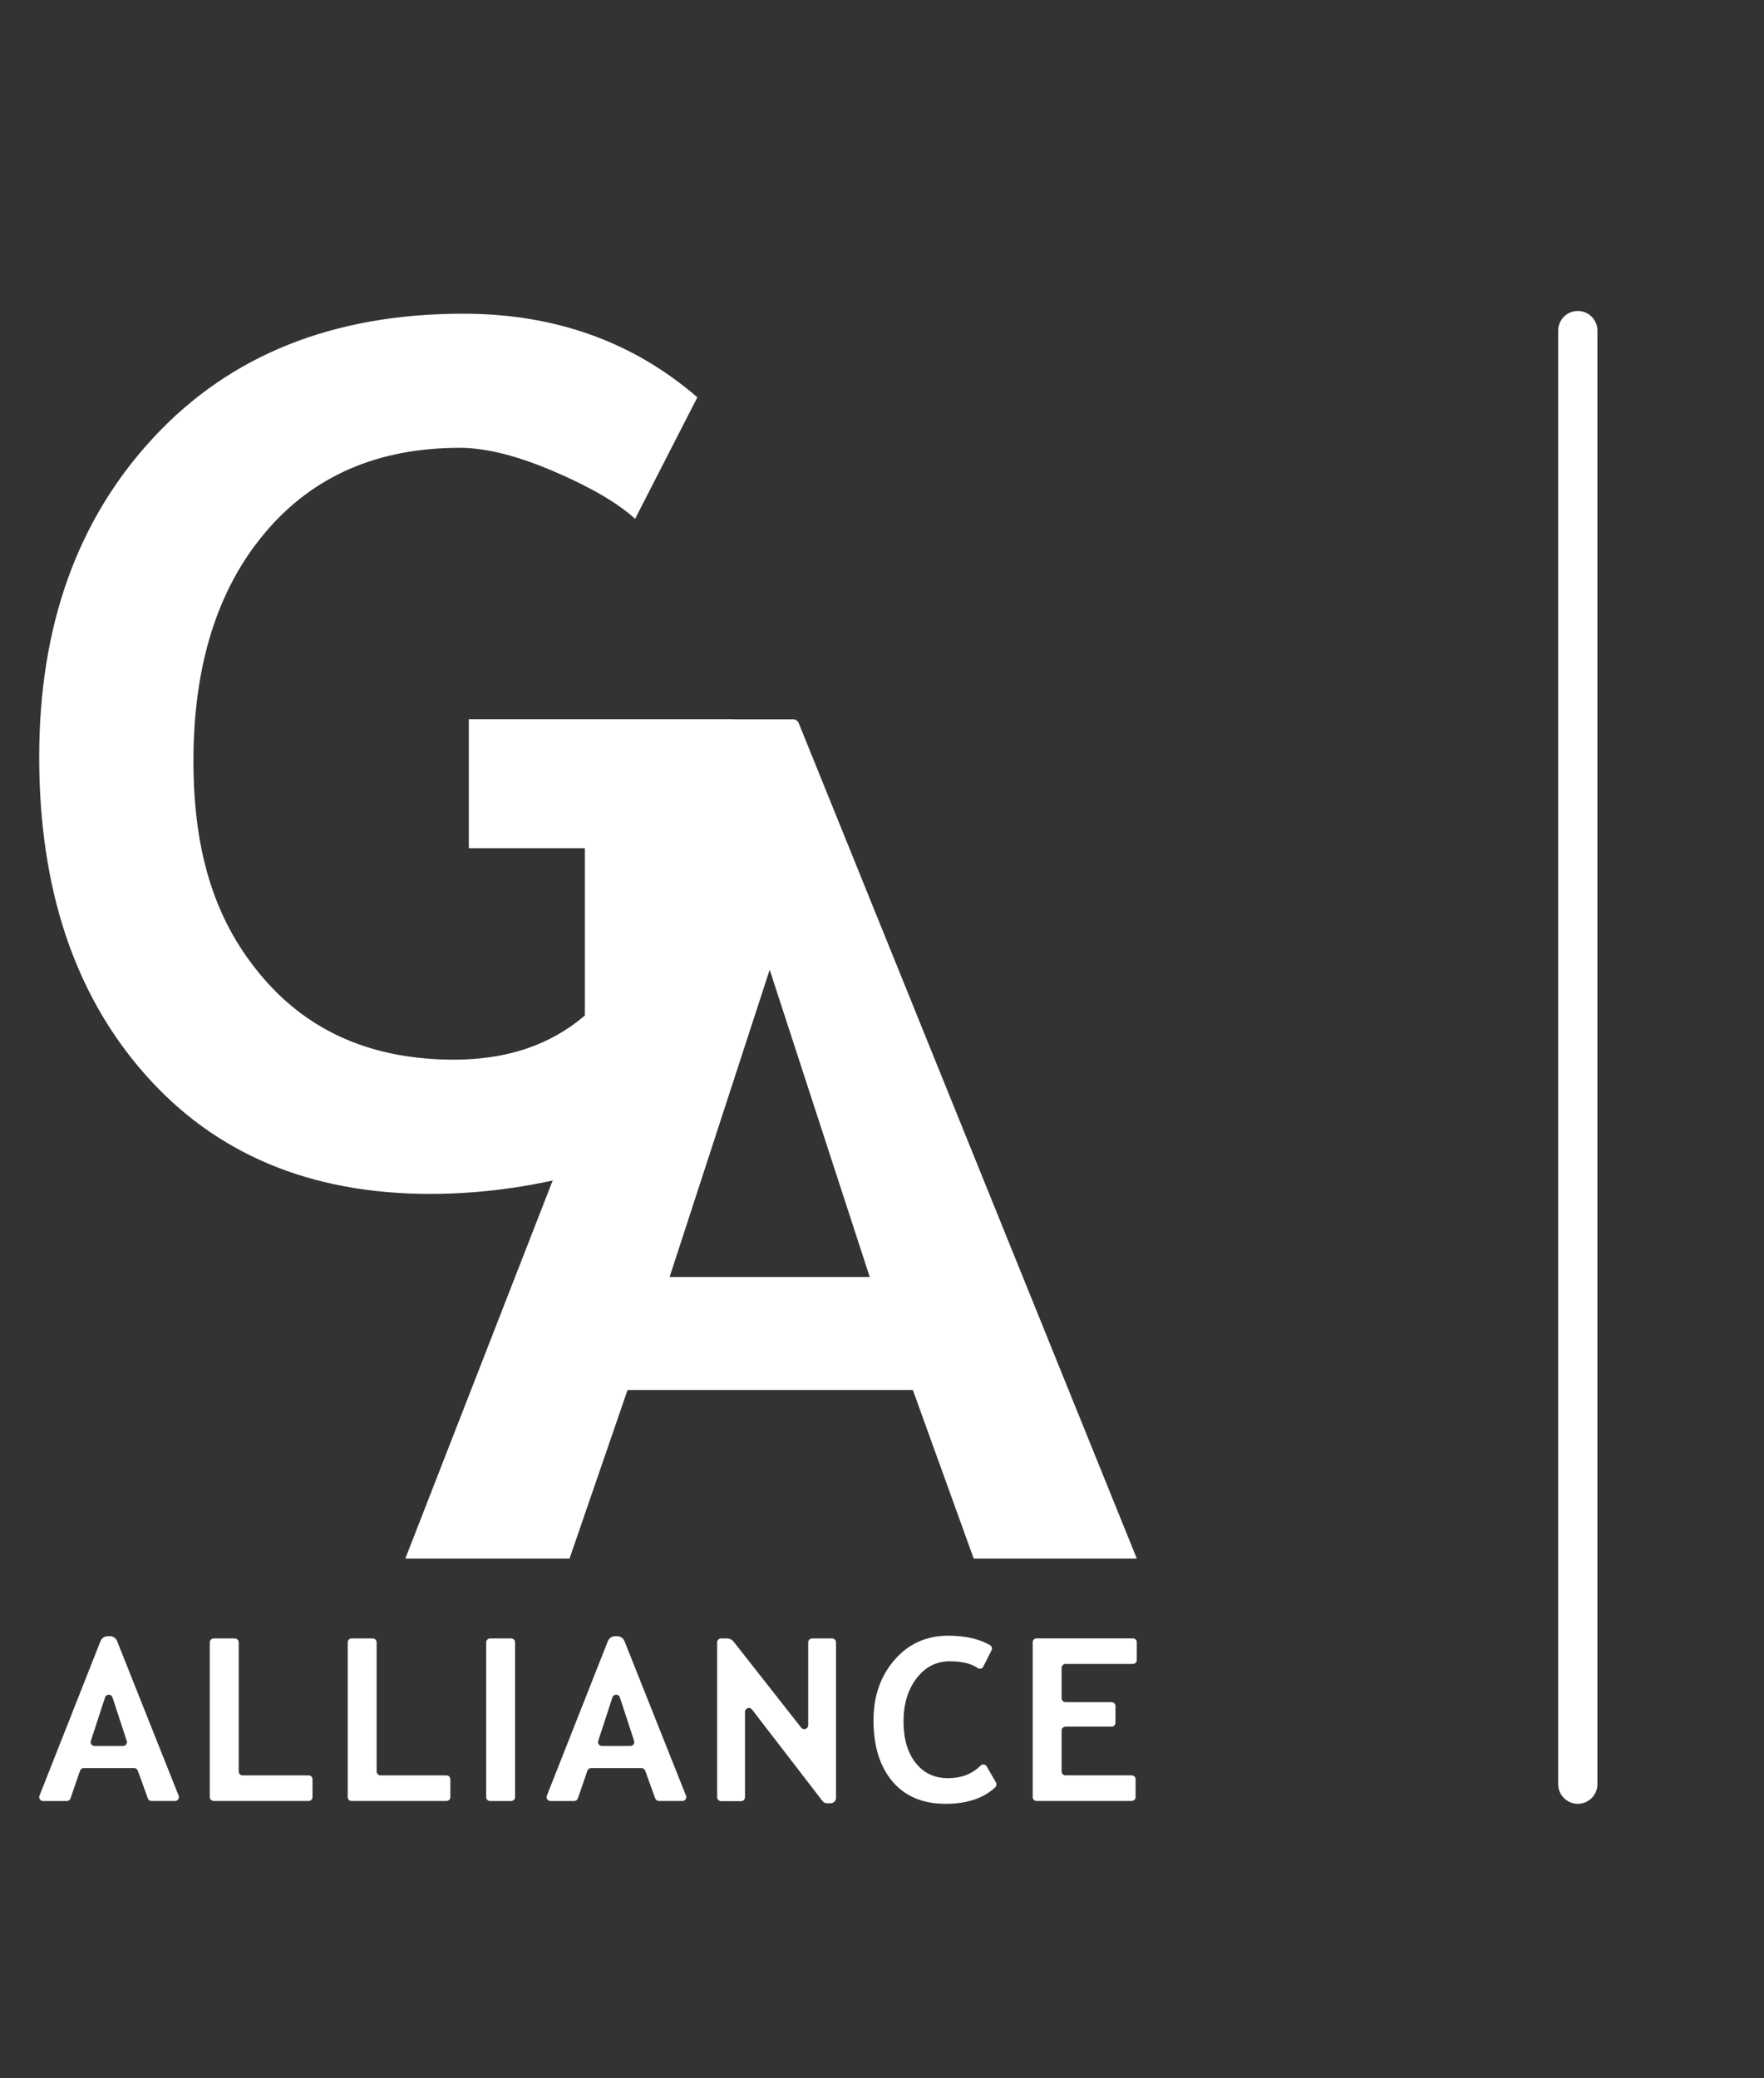 <svg width="45" height="53" viewBox="0 0 45 53" fill="none" xmlns="http://www.w3.org/2000/svg">
<rect x="0" y="0" width="45" height="53" fill="#333333" stroke="none"/>
<path d="M19.634 24.733L17.082 32.565H22.187L19.636 24.733H19.633H19.634ZM24.839 39.745L23.287 35.447H16.009L14.529 39.745H10.34L18.685 18.344H20.234C20.296 18.344 20.352 18.381 20.375 18.439L29 39.745H24.837H24.839Z" fill="white"/>
<path d="M17.79 10.132L16.202 13.231C15.754 12.825 15.065 12.422 14.131 12.022C13.198 11.622 12.397 11.42 11.728 11.42C9.63 11.42 7.972 12.143 6.756 13.591C5.54 15.039 4.935 16.976 4.935 19.407C4.935 21.837 5.53 23.567 6.721 24.948C7.912 26.331 9.532 27.023 11.581 27.023C12.933 27.023 14.045 26.647 14.919 25.898V21.63H11.96V18.341H18.709V27.387C17.512 28.776 16.522 29.299 15.22 29.818C13.795 30.237 12.379 30.446 10.97 30.446C7.91 30.446 5.483 29.425 3.69 27.386C1.896 25.35 1 22.654 1 19.306C1 15.957 1.977 13.236 3.93 11.143C5.882 9.048 8.512 8 11.814 8C14.156 8 16.147 8.712 17.789 10.132H17.79Z" fill="white"/>
<path d="M3.772 45.863L3.516 45.155C3.501 45.116 3.464 45.089 3.422 45.089H2.137C2.094 45.089 2.056 45.116 2.042 45.156L1.798 45.862C1.784 45.902 1.746 45.929 1.703 45.929H1.1C1.029 45.929 0.981 45.859 1.007 45.793L2.563 41.853C2.593 41.776 2.668 41.725 2.752 41.725H2.8C2.883 41.725 2.958 41.775 2.988 41.852L4.557 45.792C4.583 45.858 4.535 45.928 4.464 45.928H3.866C3.823 45.928 3.786 45.901 3.772 45.862V45.863ZM2.68 43.286L2.318 44.395C2.297 44.46 2.345 44.525 2.413 44.525H3.138C3.206 44.525 3.254 44.46 3.233 44.395L2.87 43.286C2.84 43.194 2.71 43.194 2.68 43.286Z" fill="white"/>
<path d="M5.352 45.83V41.882C5.352 41.827 5.397 41.783 5.452 41.783H5.991C6.046 41.783 6.09 41.827 6.09 41.882V45.176C6.09 45.23 6.135 45.275 6.19 45.275H7.872C7.927 45.275 7.972 45.319 7.972 45.374V45.828C7.972 45.883 7.927 45.928 7.872 45.928H5.452C5.397 45.928 5.352 45.883 5.352 45.828V45.83Z" fill="white"/>
<path d="M8.87 45.83V41.882C8.87 41.827 8.915 41.783 8.969 41.783H9.508C9.563 41.783 9.608 41.827 9.608 41.882V45.176C9.608 45.23 9.653 45.275 9.708 45.275H11.39C11.444 45.275 11.489 45.319 11.489 45.374V45.828C11.489 45.883 11.444 45.928 11.39 45.928H8.969C8.915 45.928 8.87 45.883 8.87 45.828V45.83Z" fill="white"/>
<path d="M12.402 45.83V41.882C12.402 41.827 12.447 41.783 12.502 41.783H13.041C13.095 41.783 13.14 41.827 13.14 41.882V45.83C13.14 45.884 13.095 45.929 13.041 45.929H12.502C12.447 45.929 12.402 45.884 12.402 45.83Z" fill="white"/>
<path d="M16.715 45.864L16.459 45.155C16.444 45.116 16.407 45.089 16.365 45.089H15.079C15.037 45.089 14.999 45.116 14.985 45.156L14.741 45.862C14.727 45.902 14.689 45.929 14.646 45.929H14.043C13.972 45.929 13.924 45.859 13.95 45.793L15.506 41.853C15.536 41.776 15.611 41.725 15.695 41.725H15.743C15.826 41.725 15.9 41.775 15.931 41.852L17.5 45.792C17.526 45.858 17.478 45.928 17.407 45.928H16.809C16.766 45.928 16.729 45.901 16.715 45.862V45.864ZM15.623 43.286L15.261 44.395C15.239 44.46 15.288 44.525 15.356 44.525H16.081C16.149 44.525 16.197 44.46 16.176 44.395L15.813 43.286C15.783 43.194 15.653 43.194 15.623 43.286Z" fill="white"/>
<path d="M20.985 45.933L19.184 43.595C19.126 43.519 19.005 43.56 19.005 43.655V45.833C19.005 45.887 18.961 45.932 18.906 45.932H18.395C18.34 45.932 18.295 45.887 18.295 45.833V41.882C18.295 41.827 18.34 41.783 18.395 41.783H18.551C18.614 41.783 18.672 41.812 18.711 41.86L20.438 44.057C20.496 44.132 20.617 44.091 20.617 43.996V41.882C20.617 41.827 20.662 41.783 20.717 41.783H21.228C21.283 41.783 21.327 41.827 21.327 41.882V45.849C21.327 45.924 21.266 45.985 21.191 45.985H21.094C21.051 45.985 21.011 45.965 20.985 45.932V45.933Z" fill="white"/>
<path d="M25.294 42.085L25.085 42.5C25.059 42.554 24.992 42.572 24.941 42.538C24.776 42.423 24.54 42.365 24.233 42.365C23.887 42.365 23.602 42.51 23.381 42.8C23.16 43.089 23.049 43.456 23.049 43.899C23.049 44.343 23.152 44.694 23.358 44.955C23.563 45.216 23.837 45.346 24.181 45.346C24.524 45.346 24.804 45.239 25.016 45.024C25.061 44.979 25.139 44.991 25.171 45.047L25.407 45.454C25.429 45.494 25.423 45.545 25.391 45.577C25.092 45.858 24.668 46 24.121 46C23.54 46 23.088 45.809 22.766 45.429C22.444 45.048 22.283 44.527 22.283 43.869C22.283 43.255 22.462 42.743 22.818 42.331C23.175 41.919 23.633 41.713 24.19 41.713C24.626 41.713 24.982 41.794 25.258 41.955C25.302 41.981 25.317 42.039 25.294 42.086V42.085Z" fill="white"/>
<path d="M27.082 43.308C27.082 43.362 27.127 43.407 27.181 43.407H28.357C28.412 43.407 28.456 43.452 28.456 43.506V43.933C28.456 43.987 28.412 44.032 28.357 44.032H27.181C27.127 44.032 27.082 44.076 27.082 44.131V45.175C27.082 45.229 27.127 45.274 27.181 45.274H28.869C28.924 45.274 28.969 45.318 28.969 45.373V45.828C28.969 45.882 28.924 45.927 28.869 45.927H26.443C26.388 45.927 26.344 45.882 26.344 45.828V41.88C26.344 41.825 26.388 41.781 26.443 41.781H28.901C28.955 41.781 29 41.825 29 41.88V42.334C29 42.389 28.955 42.433 28.901 42.433H27.181C27.127 42.433 27.082 42.478 27.082 42.533V43.308Z" fill="white"/>
<path d="M40.25 7.93C40.526 7.93 40.75 8.154 40.75 8.43V45.5C40.75 45.776 40.526 46 40.25 46C39.974 46 39.75 45.776 39.75 45.5V8.43C39.75 8.154 39.974 7.93 40.25 7.93Z" fill="white"/>
</svg>
